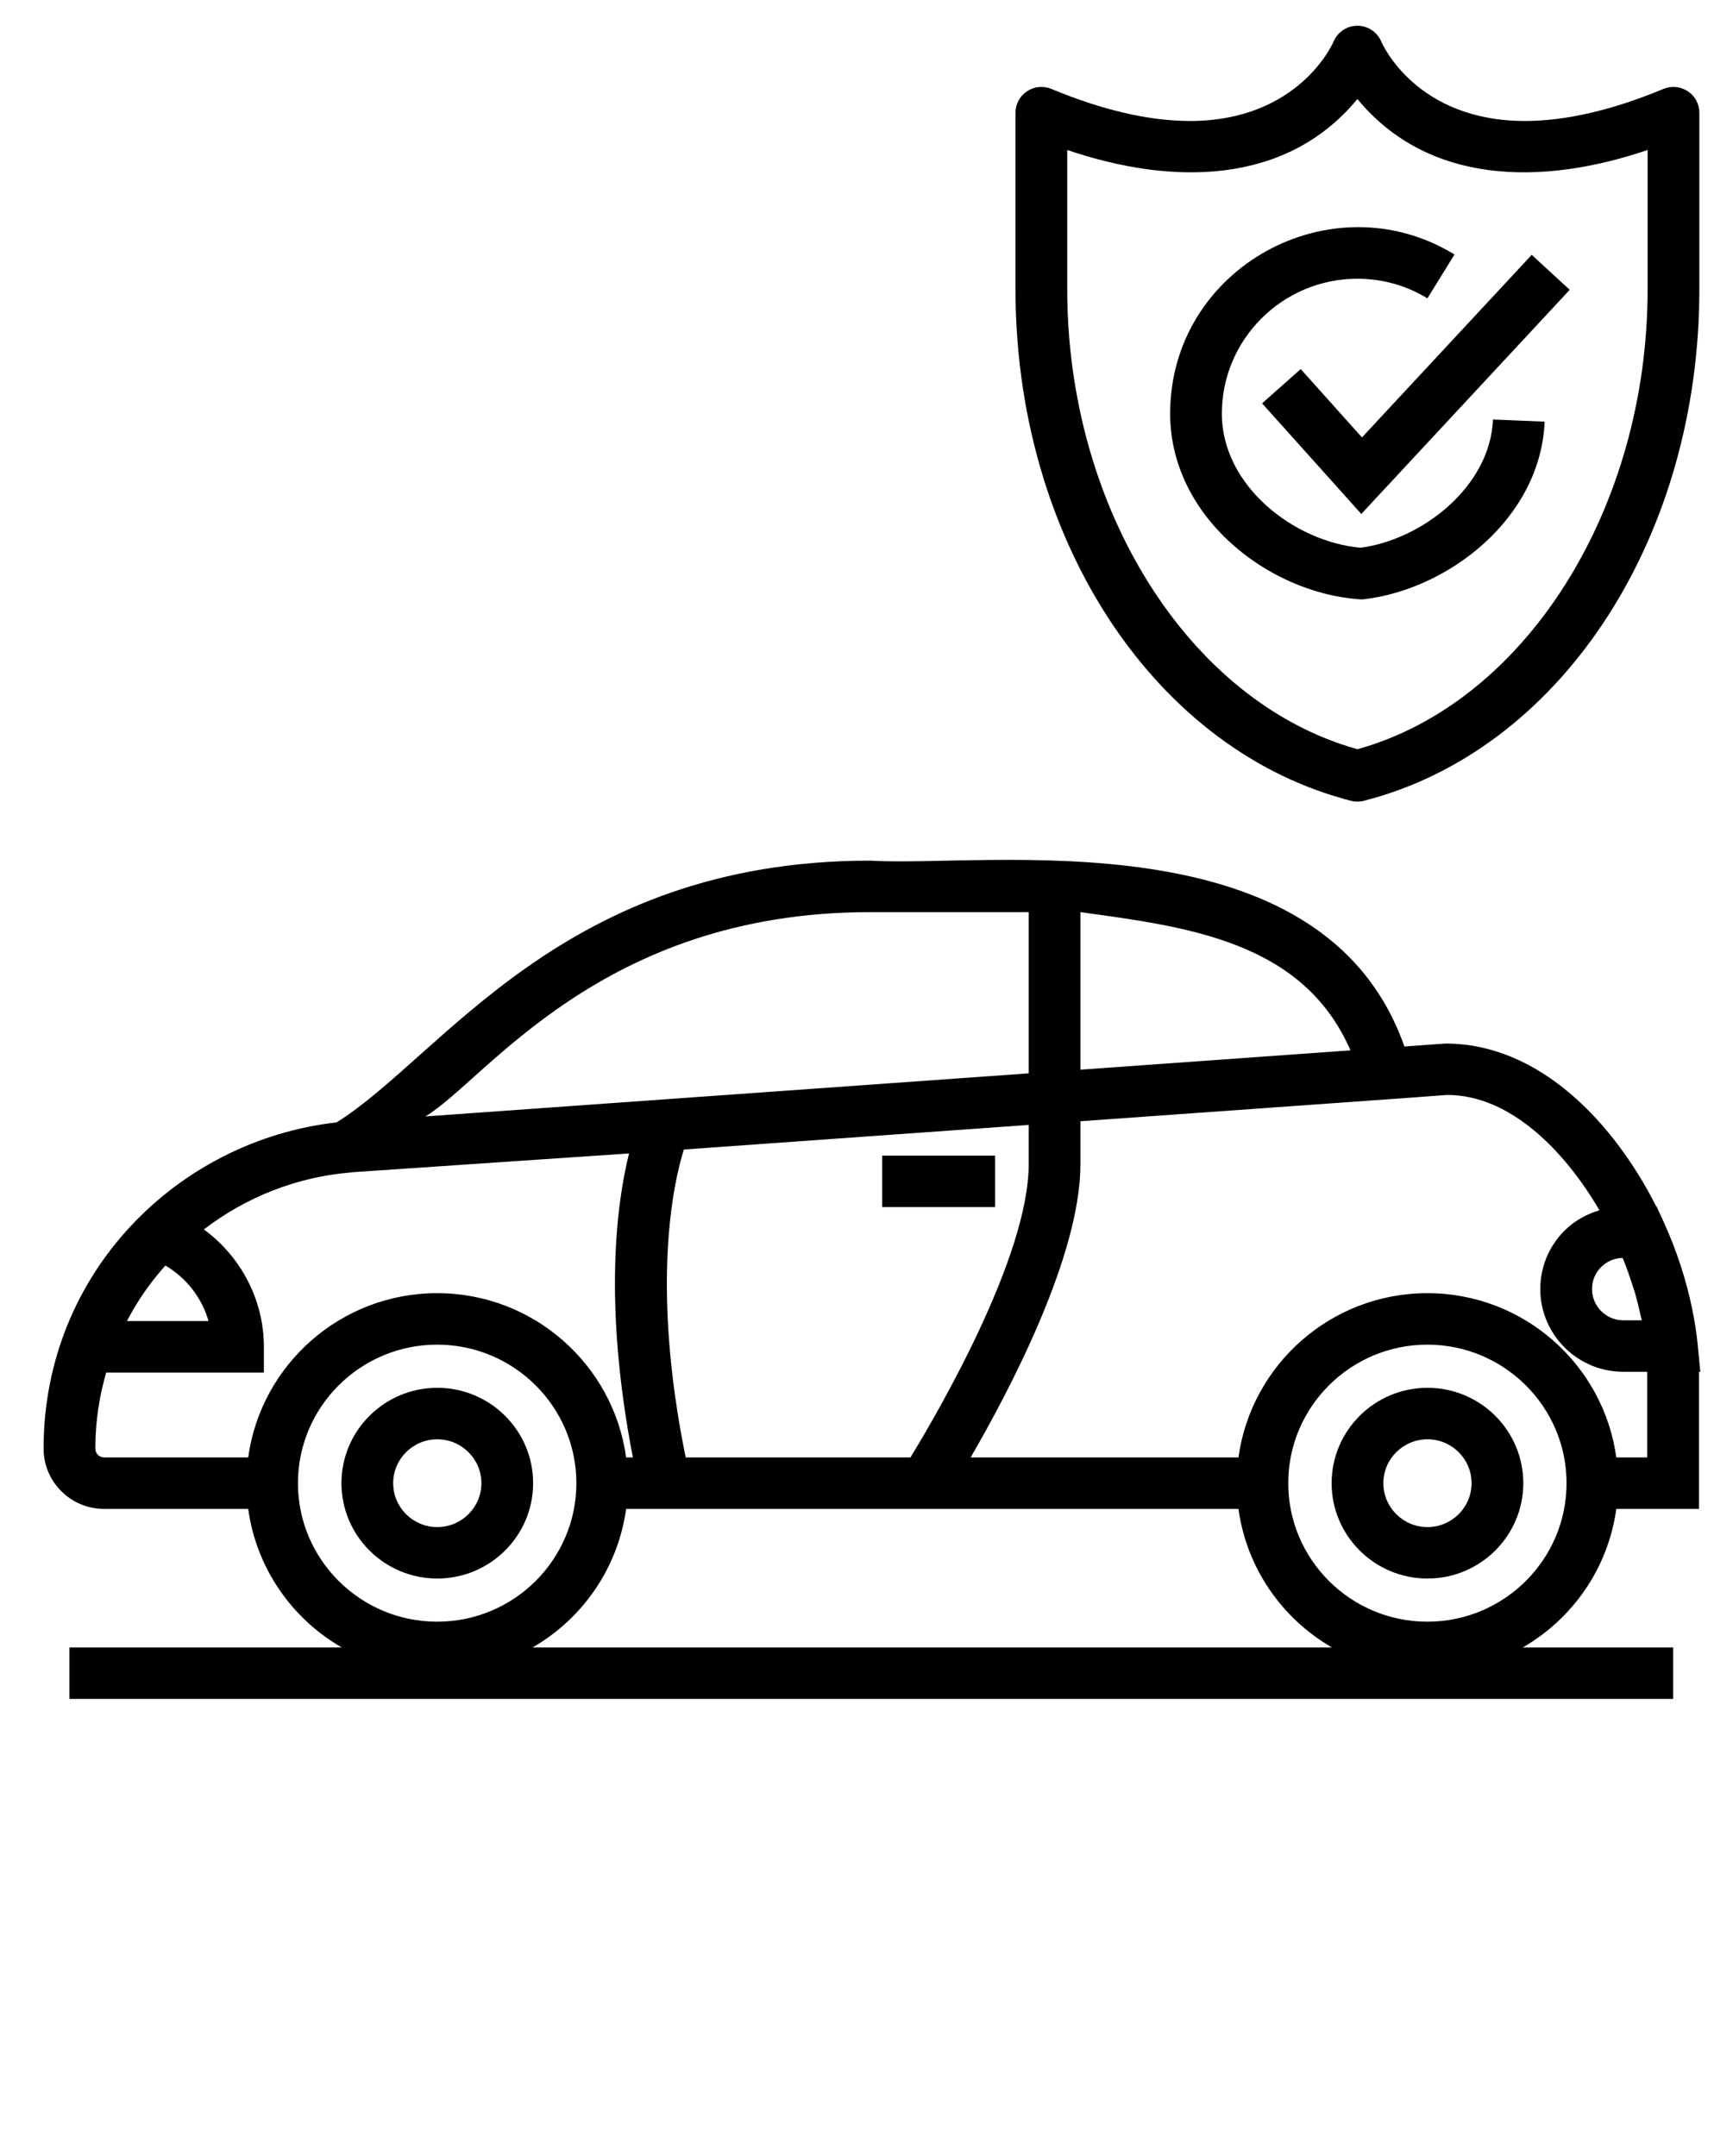 <svg width="41" height="51" viewBox="0 0 41 51" fill="none" xmlns="http://www.w3.org/2000/svg">
<path d="M12.613 35.087C12.613 33.843 11.596 32.831 10.345 32.831C9.095 32.831 8.078 33.843 8.078 35.087C8.078 36.331 9.095 37.343 10.345 37.343C11.596 37.343 12.613 36.331 12.613 35.087ZM9.302 35.087C9.302 34.515 9.77 34.049 10.345 34.049C10.921 34.049 11.389 34.515 11.389 35.087C11.389 35.66 10.921 36.126 10.345 36.126C9.77 36.126 9.302 35.66 9.302 35.087Z" fill="black"/>
<path d="M33.772 32.831C32.521 32.831 31.504 33.843 31.504 35.087C31.504 36.331 32.521 37.343 33.772 37.343C35.022 37.343 36.039 36.331 36.039 35.087C36.039 33.843 35.022 32.831 33.772 32.831ZM33.772 36.126C33.196 36.126 32.728 35.66 32.728 35.087C32.728 34.515 33.196 34.049 33.772 34.049C34.347 34.049 34.815 34.515 34.815 35.087C34.815 35.66 34.347 36.126 33.772 36.126Z" fill="black"/>
<path d="M23.542 27.338H20.871V28.556H23.542V27.338Z" fill="black"/>
<path d="M40.162 31.785C40.137 31.521 40.092 31.252 40.037 30.98C39.898 30.291 39.669 29.584 39.355 28.896C39.353 28.892 39.351 28.888 39.349 28.883L39.191 28.539H39.183C38.212 26.615 36.458 24.687 34.197 24.687C34.196 24.687 34.195 24.687 34.194 24.687L33.226 24.757C31.287 19.247 23.333 20.529 20.585 20.36C13.307 20.36 10.459 24.998 7.962 26.553C4.227 26.971 1.031 30.094 1.031 34.27C1.031 35.056 1.674 35.696 2.464 35.696H5.872C6.064 37.096 6.904 38.292 8.083 38.973H1.643V40.191H39.584V38.973H36.028C37.207 38.292 38.047 37.096 38.239 35.696H40.195V32.452H40.227L40.162 31.785ZM38.388 29.758C38.405 29.799 38.423 29.839 38.438 29.88C38.496 30.027 38.547 30.174 38.595 30.322C38.623 30.406 38.653 30.49 38.677 30.574C38.727 30.743 38.767 30.91 38.805 31.078C38.816 31.13 38.831 31.182 38.842 31.234H38.405C37.997 31.234 37.665 30.903 37.665 30.495C37.665 30.297 37.741 30.112 37.88 29.974C38.017 29.838 38.197 29.763 38.388 29.758ZM31.95 24.848L25.561 25.305V21.578C28.072 21.925 30.823 22.258 31.95 24.848ZM20.585 21.578H24.337V25.392L10.065 26.411C11.493 25.556 14.203 21.578 20.585 21.578ZM16.222 34.478C15.39 30.385 15.935 27.971 16.179 27.194L24.337 26.612V27.544C24.337 29.738 22.171 33.445 21.54 34.478H16.222ZM3.913 29.938C4.41 30.23 4.776 30.703 4.934 31.252H3.003C3.273 30.736 3.556 30.342 3.913 29.938ZM2.255 34.27C2.255 33.654 2.344 33.051 2.512 32.47H6.243V31.861C6.243 30.749 5.696 29.725 4.823 29.084C5.818 28.322 7.012 27.848 8.266 27.74V27.74C8.94 27.686 5.822 27.904 14.882 27.287C14.588 28.467 14.27 30.848 14.973 34.478H14.813C14.513 32.287 12.625 30.592 10.342 30.592C8.06 30.592 6.172 32.287 5.872 34.478H2.464C2.349 34.478 2.255 34.385 2.255 34.27ZM7.049 35.087C7.049 33.28 8.526 31.81 10.342 31.81C12.159 31.81 13.636 33.28 13.636 35.087C13.636 36.894 12.159 38.364 10.342 38.364C8.526 38.364 7.049 36.894 7.049 35.087ZM12.602 38.973C13.781 38.292 14.621 37.096 14.813 35.696H29.3C29.492 37.096 30.332 38.292 31.51 38.973H12.602ZM33.769 38.364C31.954 38.364 30.478 36.894 30.478 35.087C30.478 33.28 31.954 31.81 33.769 31.81C35.584 31.81 37.062 33.28 37.062 35.087C37.062 36.894 35.584 38.364 33.769 38.364ZM38.971 34.478H38.239C37.939 32.287 36.051 30.592 33.769 30.592C31.487 30.592 29.601 32.287 29.3 34.478H22.964C23.876 32.907 25.561 29.712 25.561 27.544V26.525L33.558 25.954L33.557 25.953L34.239 25.903C35.739 25.903 37.03 27.243 37.84 28.631C37.533 28.723 37.249 28.88 37.015 29.112C36.645 29.481 36.441 29.972 36.441 30.495C36.441 31.574 37.322 32.452 38.405 32.452H38.971V34.478Z" fill="black"/>
<path d="M39.931 2.159C39.76 2.045 39.544 2.025 39.356 2.103C38.145 2.607 37.042 2.862 36.077 2.862C33.518 2.862 32.712 1.06 32.68 0.987C32.586 0.759 32.362 0.609 32.114 0.609C31.866 0.609 31.643 0.759 31.549 0.987C31.541 1.005 30.744 2.862 28.152 2.862C27.187 2.862 26.084 2.607 24.873 2.103C24.684 2.025 24.468 2.045 24.299 2.159C24.128 2.271 24.025 2.461 24.025 2.665V6.844C24.025 12.654 27.206 17.608 31.762 18.89L31.957 18.943C32.198 19.007 32.357 18.906 32.469 18.89C37.023 17.608 40.204 12.654 40.204 6.844V2.665C40.204 2.461 40.101 2.271 39.931 2.159ZM38.98 6.844C38.98 12.028 36.101 16.602 32.138 17.718L32.114 17.724L32.094 17.718C28.128 16.602 25.249 12.028 25.249 6.844V3.548C27.762 4.403 30.443 4.367 32.114 2.343C33.785 4.367 36.466 4.403 38.98 3.548V6.844Z" fill="black"/>
<path d="M32.189 12.958C30.625 12.818 28.907 11.498 28.907 9.785C28.907 8.026 30.346 6.594 32.114 6.594C32.703 6.594 33.275 6.754 33.77 7.058L34.411 6.021C31.515 4.245 27.684 6.325 27.684 9.785C27.684 12.223 29.997 14.024 32.159 14.177L32.216 14.181L32.273 14.175C34.251 13.946 36.446 12.275 36.544 9.975L35.322 9.924C35.254 11.509 33.658 12.761 32.189 12.958Z" fill="black"/>
<path d="M30.773 8.731L29.859 9.542L32.206 12.159L37.137 6.856L36.238 6.029L32.222 10.348L30.773 8.731Z" fill="black"/>
</svg>
